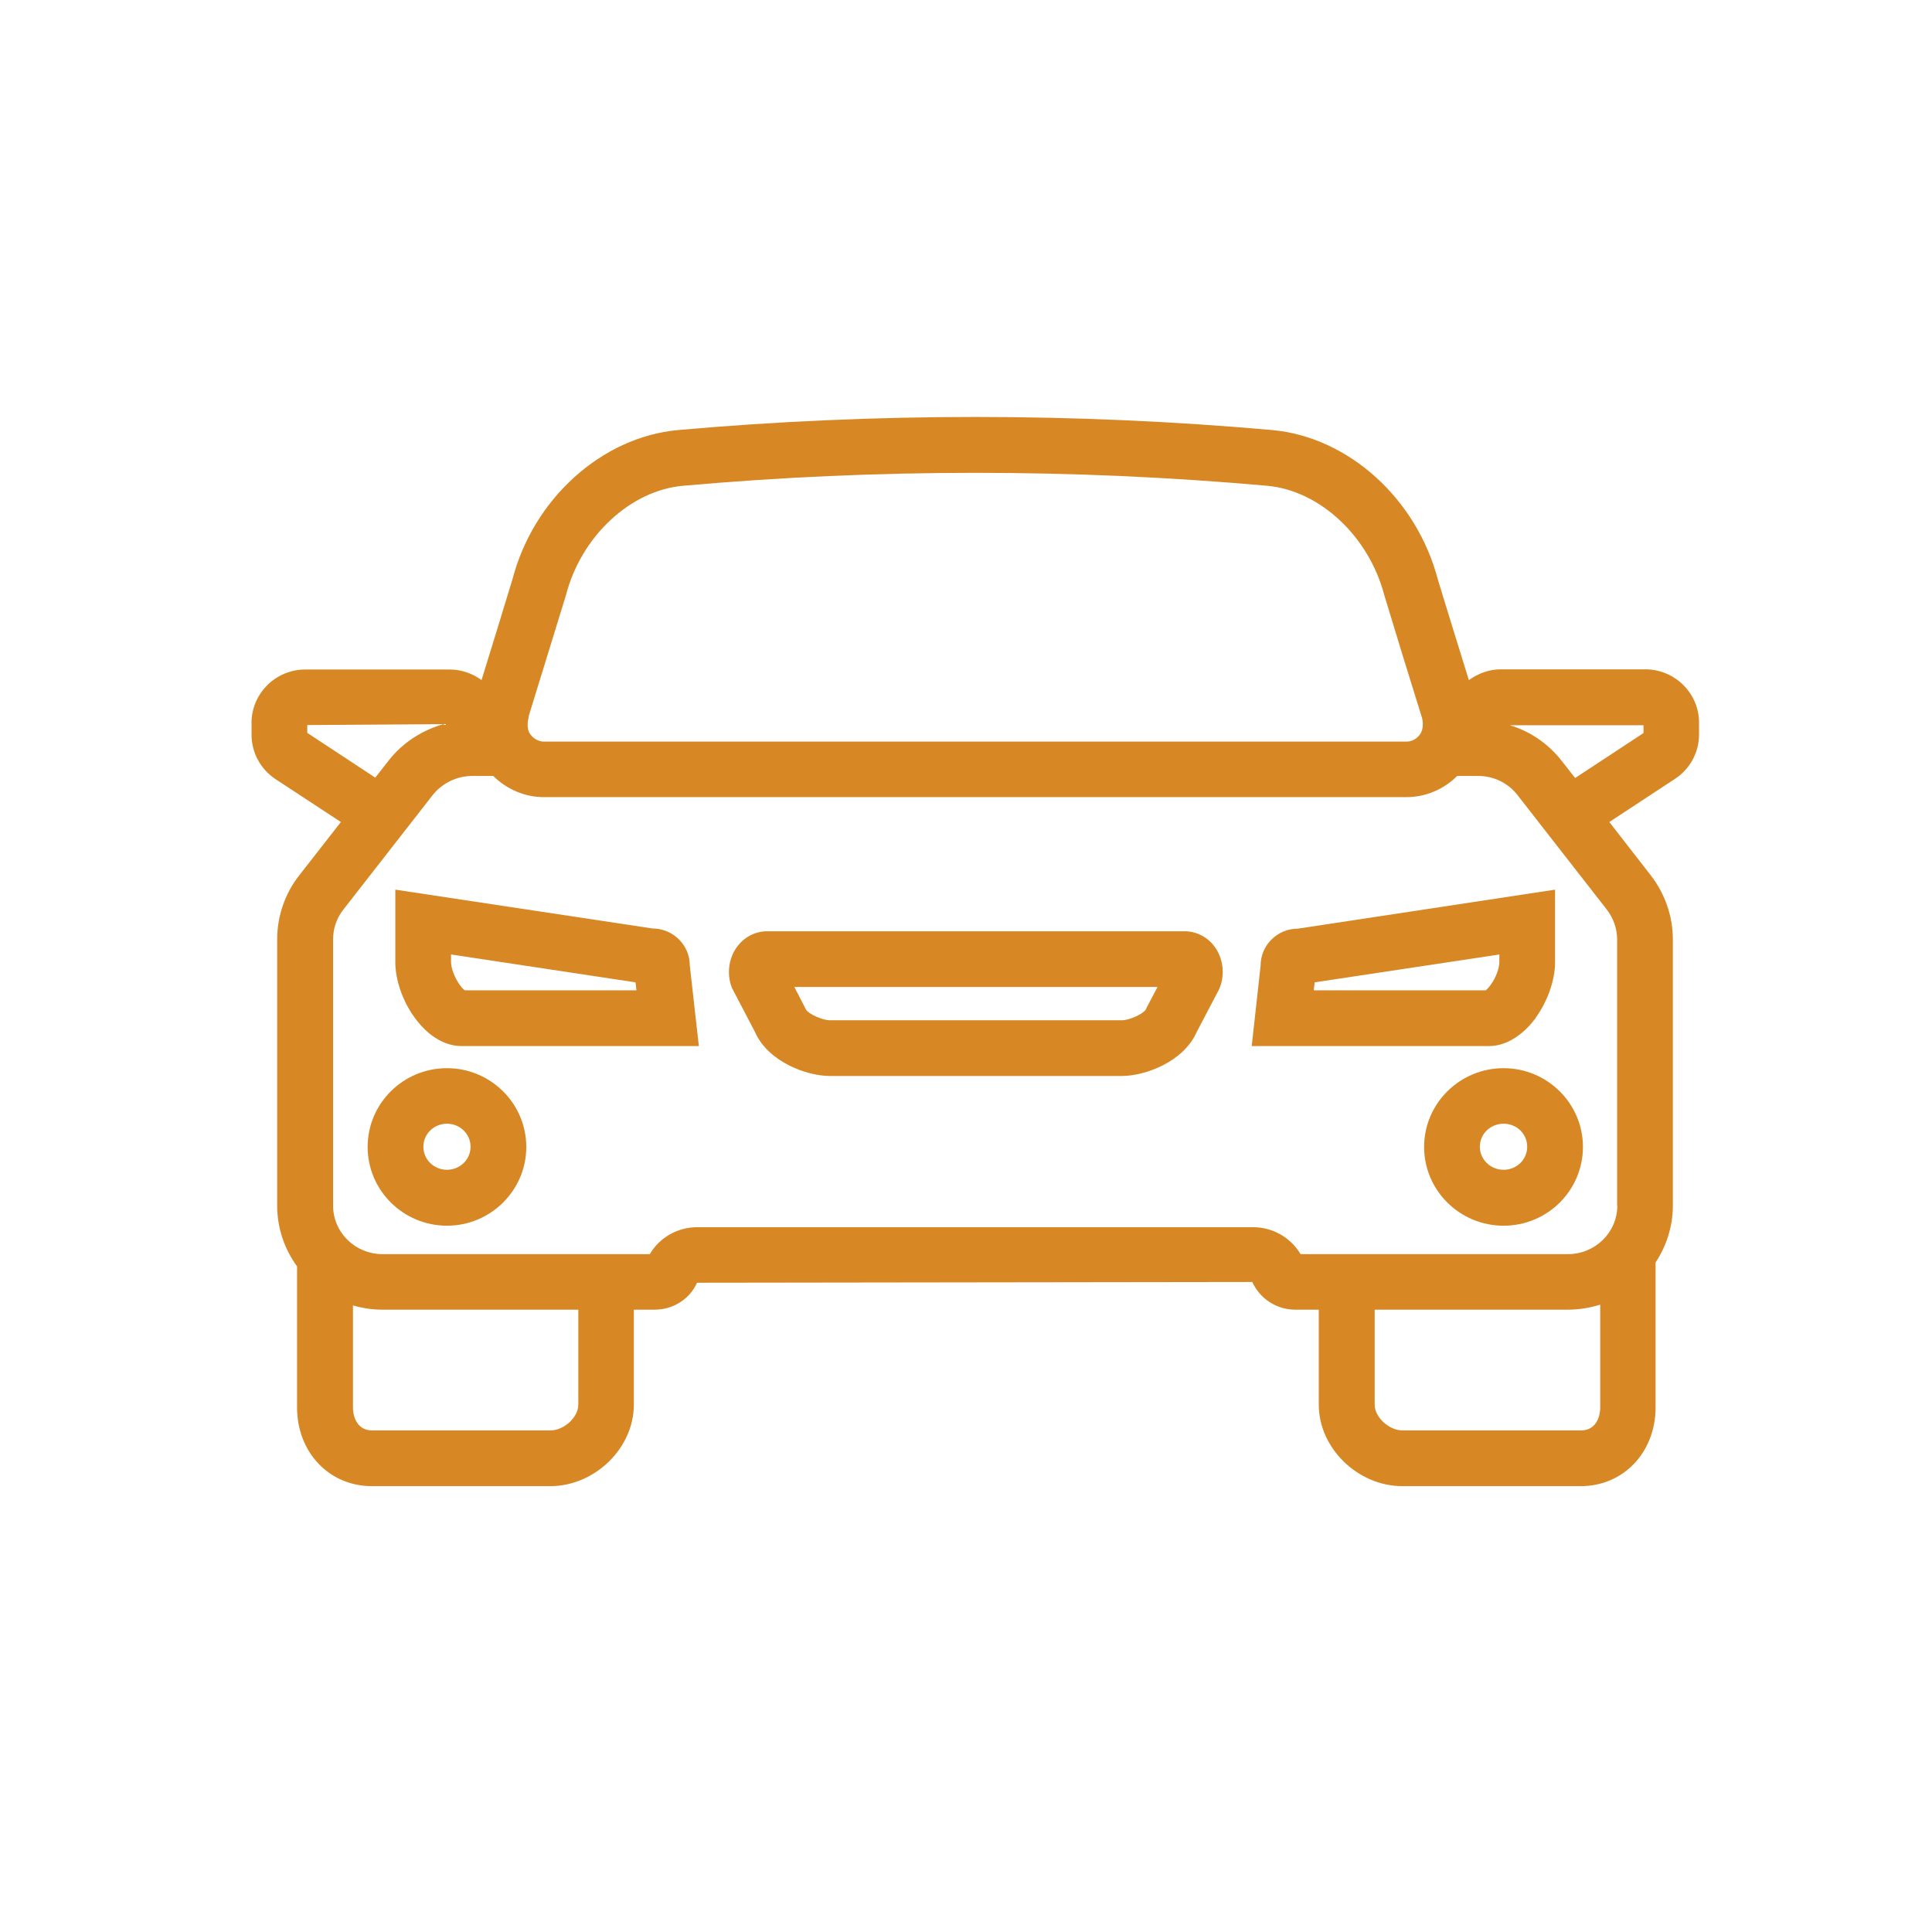 <?xml version="1.0" encoding="UTF-8"?>
<svg id="Layer_1" xmlns="http://www.w3.org/2000/svg" width="104" height="104" version="1.1" viewBox="0 0 104 104">
  <!-- Generator: Adobe Illustrator 30.0.0, SVG Export Plug-In . SVG Version: 2.1.1 Build 123)  -->
  <defs>
    <style>
      .st0 {
        fill: #d78825;
      }
    </style>
  </defs>
  <path class="st0" d="M80.94,57.5c-2.36,0-4.28,1.9-4.28,4.24s1.92,4.24,4.28,4.24,4.27-1.9,4.27-4.24-1.92-4.24-4.27-4.24ZM80.94,62.97c-.7,0-1.28-.55-1.28-1.24s.57-1.24,1.28-1.24,1.27.55,1.27,1.24-.57,1.24-1.27,1.24Z"/>
  <path class="st0" d="M24.06,57.5c-2.36,0-4.27,1.9-4.27,4.24s1.92,4.24,4.27,4.24,4.27-1.9,4.27-4.24-1.92-4.24-4.27-4.24ZM24.06,62.97c-.7,0-1.27-.55-1.27-1.24s.57-1.24,1.27-1.24,1.27.55,1.27,1.24-.57,1.24-1.27,1.24Z"/>
  <path class="st0" d="M63.77,50.13h-22.48c-.66,0-1.28.34-1.66.9-.42.62-.51,1.44-.23,2.15l1.24,2.37c.71,1.62,2.8,2.37,4.02,2.37h15.74c1.22,0,3.31-.75,4.02-2.37l1.17-2.23.06-.13c.29-.7.2-1.53-.21-2.15-.38-.57-1.01-.91-1.67-.91ZM61.74,54.21l-.06.13c-.12.22-.86.58-1.28.58h-15.74c-.39,0-1.14-.34-1.27-.57l-.63-1.22h19.55l-.57,1.08Z"/>
  <path class="st0" d="M82.67,54.78c.64-.88,1.04-2.03,1.04-2.98v-3.91l-13.85,2.1c-1.1,0-2,.89-2,1.98l-.48,4.34h12.78c.89,0,1.81-.56,2.52-1.53ZM79.98,53.31h-9.26l.05-.43,9.94-1.5v.42c0,.28-.16.8-.47,1.22-.12.16-.21.25-.26.29Z"/>
  <path class="st0" d="M35.12,49.98l-13.84-2.09v3.91c0,.96.4,2.1,1.04,2.98.97,1.33,1.99,1.53,2.52,1.53h12.78s-.49-4.35-.49-4.35c0-1.09-.9-1.98-2.01-1.98ZM25.02,53.31c-.06-.04-.15-.13-.27-.29-.3-.42-.47-.94-.47-1.22v-.42l9.93,1.5.05.43h-9.25Z"/>
  <path class="st0" d="M88.58,36.03h-7.79c-.63,0-1.22.22-1.72.58-.56-1.79-1.11-3.59-1.66-5.38-1.14-4.38-4.81-7.7-8.92-8.08-10.61-.94-21.38-.94-32,0-4.1.38-7.77,3.69-8.9,8.02-.56,1.83-1.11,3.64-1.67,5.44-.49-.36-1.08-.57-1.71-.57h-7.78c-1.59,0-2.89,1.29-2.89,2.87v.64c0,.97.49,1.86,1.29,2.39l3.52,2.31-2.25,2.88c-.76.97-1.18,2.19-1.18,3.43v14.34c0,1.22.4,2.35,1.07,3.27v7.59c0,2.42,1.73,4.24,4.03,4.24h9.6c2.4,0,4.5-2.05,4.5-4.38v-5.12h1.12c1,0,1.9-.58,2.28-1.45l29.89-.04c.41.9,1.31,1.49,2.31,1.49h1.27v5.12c0,2.33,2.1,4.38,4.5,4.38h9.6c2.3,0,4.03-1.82,4.03-4.24v-7.8c.58-.88.93-1.93.93-3.06v-14.34c0-1.23-.42-2.44-1.18-3.43l-2.24-2.88,3.53-2.32c.81-.53,1.3-1.42,1.3-2.39v-.64c0-1.58-1.3-2.87-2.89-2.87ZM28.45,38.58c.67-2.16,1.34-4.35,2.03-6.59.82-3.13,3.46-5.59,6.28-5.84,10.44-.93,21.03-.93,31.46,0,2.83.26,5.47,2.72,6.3,5.9.67,2.22,1.35,4.42,2.03,6.6.05.21.09.6-.11.88-.18.25-.44.39-.73.39H29.28c-.28,0-.56-.15-.74-.4-.21-.29-.13-.73-.08-.92ZM16.54,39.46v-.43l7.33-.05c-1.15.33-2.2,1-2.95,1.96l-.72.92-3.66-2.41ZM31.13,75.62c0,.67-.77,1.38-1.5,1.38h-9.6c-.76,0-1.03-.67-1.03-1.24v-5.49c.51.15,1.04.23,1.59.23h10.54v5.12ZM85.1,77h-9.6c-.73,0-1.5-.71-1.5-1.38v-5.12h10.4c.61,0,1.19-.1,1.74-.27v5.53c0,.57-.27,1.24-1.03,1.24ZM87.06,64.9c0,1.44-1.19,2.61-2.66,2.61h-14.39c-.53-.89-1.5-1.45-2.55-1.45h-29.93c-1.06,0-2.03.56-2.55,1.45h-14.39c-1.47,0-2.66-1.17-2.66-2.61v-14.34c0-.57.19-1.13.54-1.58l4.82-6.18c.51-.64,1.3-1.03,2.12-1.03h1.14c.73.72,1.71,1.14,2.72,1.14h46.44c1.03,0,2.01-.42,2.73-1.14h1.13c.83,0,1.6.37,2.11,1.02l4.82,6.18c.35.46.55,1.02.55,1.59v14.34ZM88.47,39.46l-3.68,2.42-.73-.93c-.72-.92-1.69-1.58-2.78-1.91h7.19v.42Z"/>
</svg>